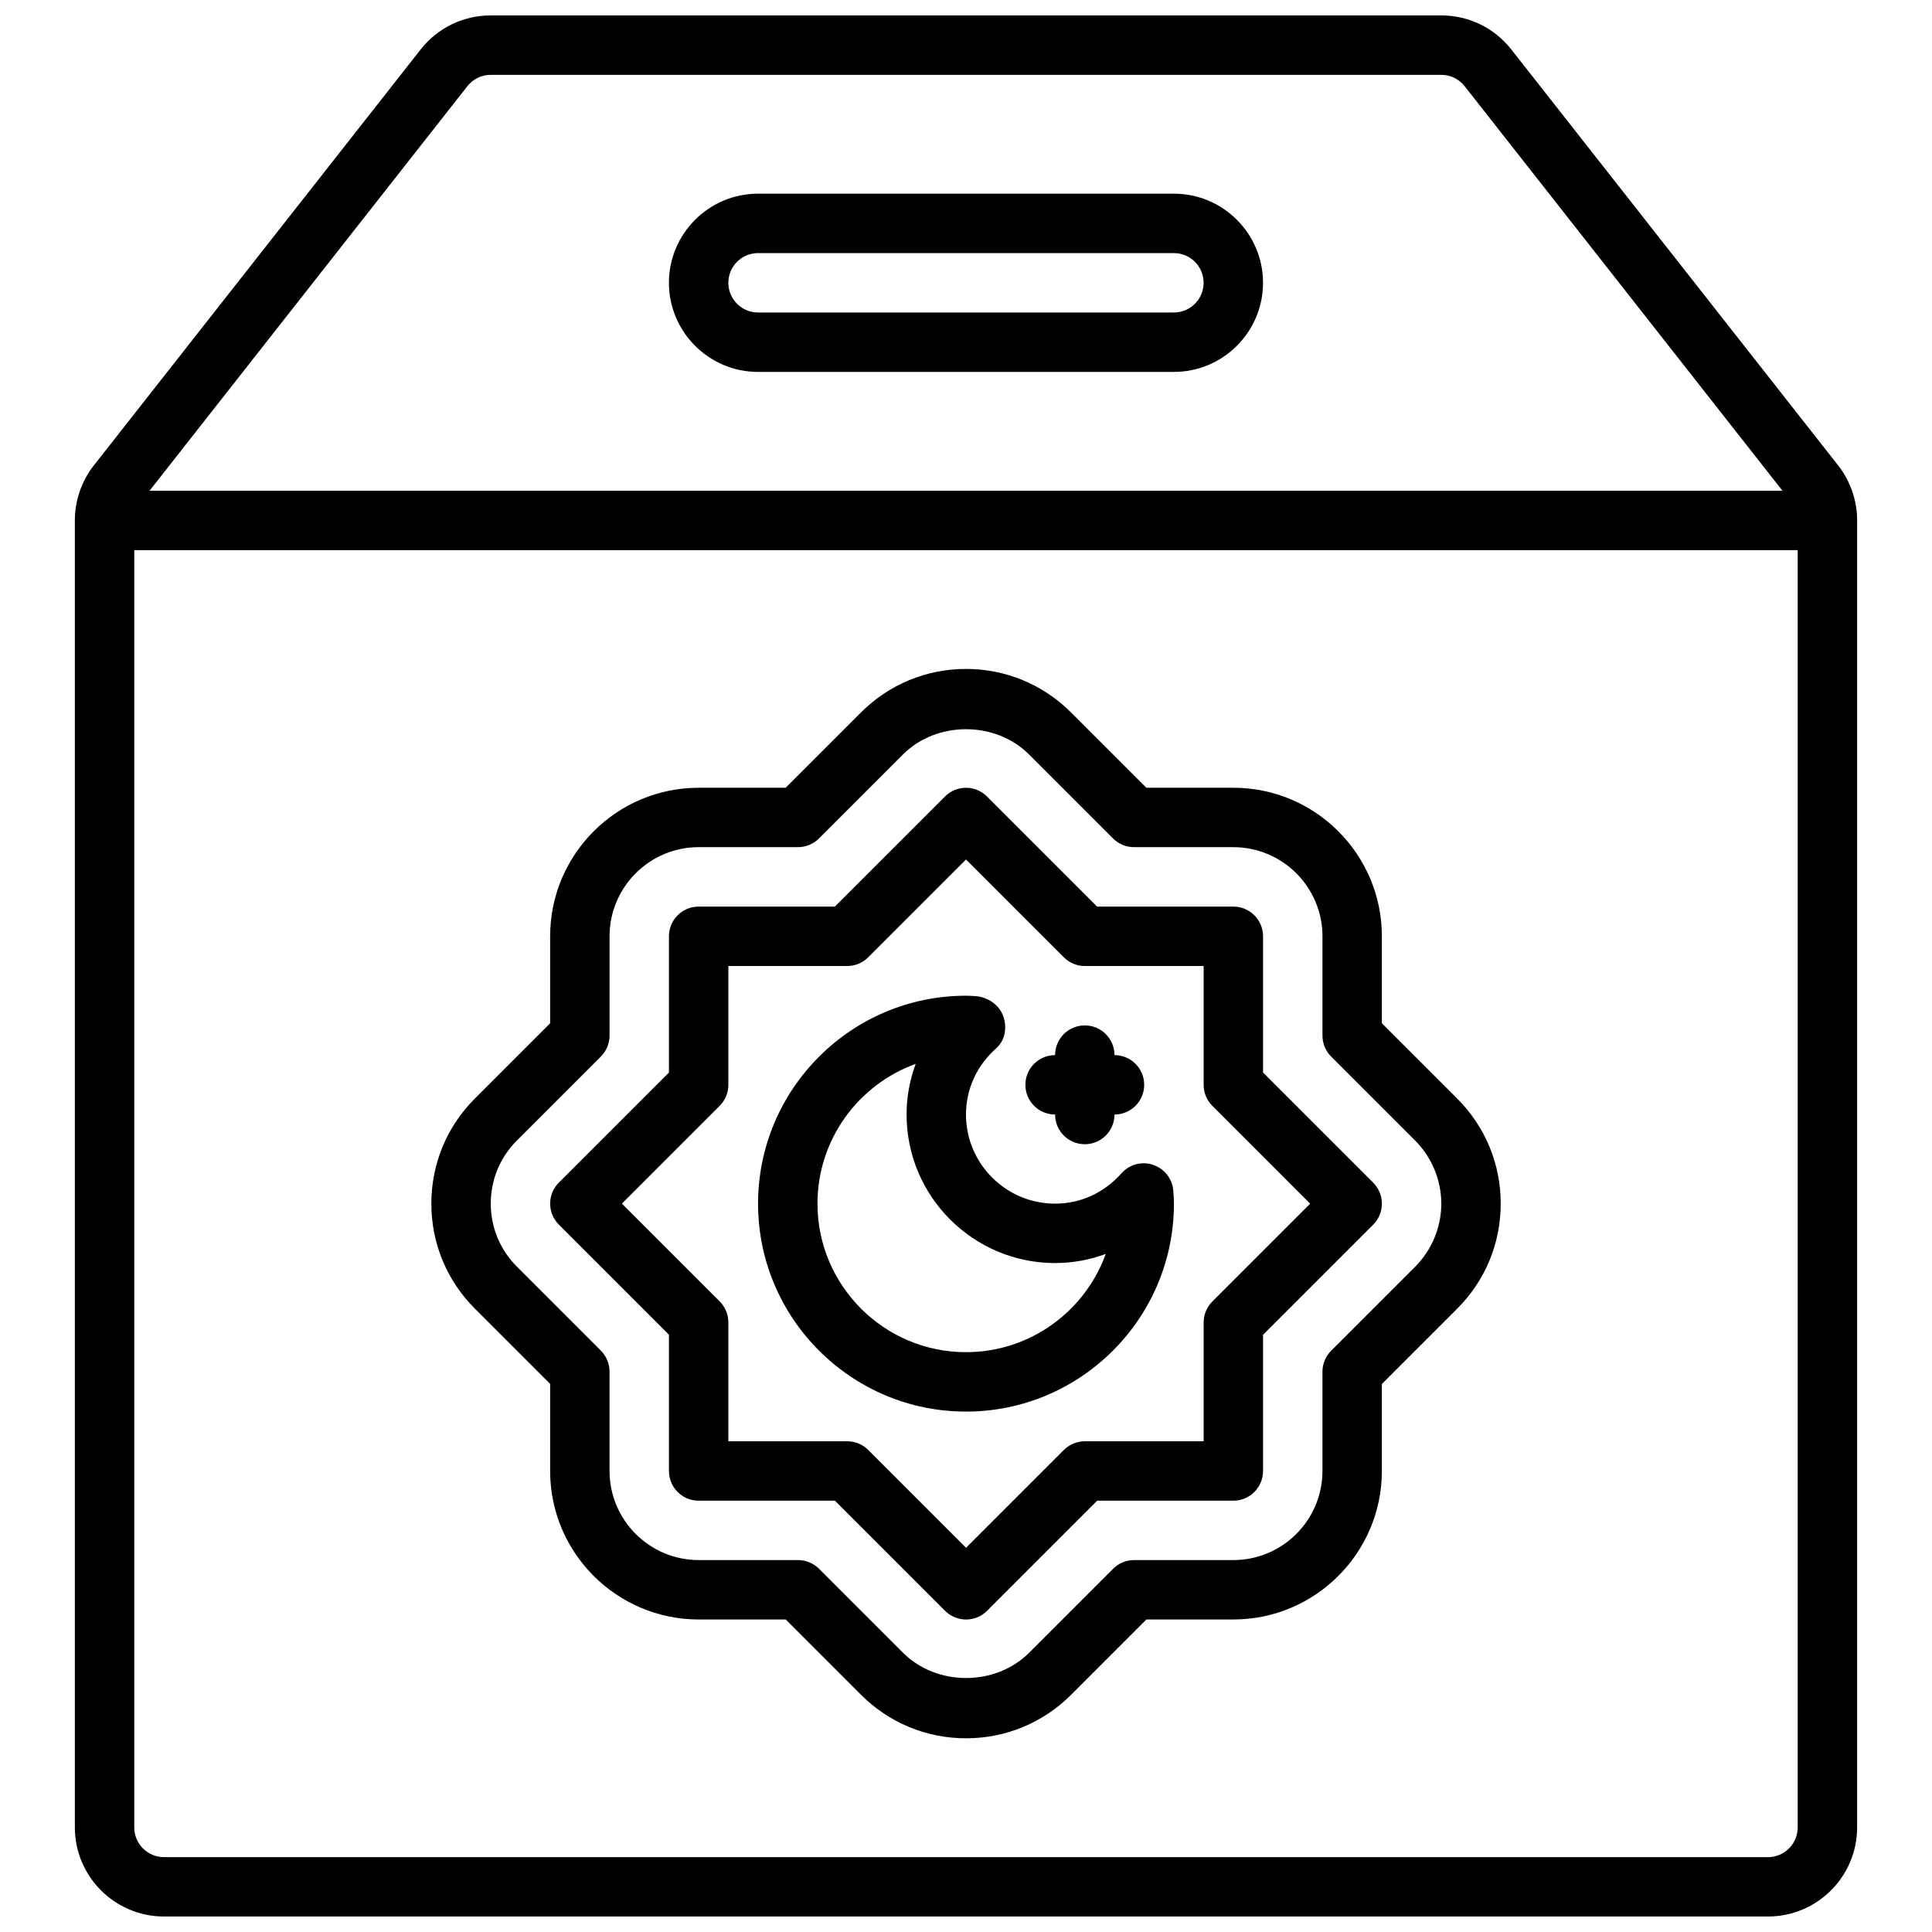 <?xml version="1.0" encoding="UTF-8"?>
<!-- Uploaded to: ICON Repo, www.svgrepo.com, Generator: ICON Repo Mixer Tools -->
<svg width="800px" height="800px" version="1.1" viewBox="144 144 512 512" xmlns="http://www.w3.org/2000/svg">
 <defs>
  <clipPath id="a">
   <path d="m163 148.09h474v503.81h-474z"/>
  </clipPath>
 </defs>
 <path d="m344.89 242.56h110.21c13.02 0 23.617-10.598 23.617-23.617 0-13.02-10.598-23.617-23.617-23.617h-110.21c-13.02 0-23.617 10.598-23.617 23.617 0 13.02 10.598 23.617 23.617 23.617zm0-31.488h110.21c4.336 0 7.871 3.527 7.871 7.871s-3.535 7.871-7.871 7.871h-110.21c-4.336 0-7.871-3.527-7.871-7.871s3.535-7.871 7.871-7.871z"/>
 <path d="m510.21 415.18v-23.059c0-21.703-17.656-39.359-39.359-39.359h-23.059l-19.957-19.957c-7.438-7.43-17.324-11.531-27.832-11.531s-20.395 4.102-27.836 11.531l-19.957 19.957h-23.059c-21.703 0-39.359 17.656-39.359 39.359v23.059l-19.957 19.957c-7.43 7.43-11.523 17.312-11.523 27.828s4.094 20.395 11.523 27.828l19.957 19.953v23.074c0 21.703 17.656 39.359 39.359 39.359h23.074l19.957 19.957c7.43 7.43 17.32 11.531 27.836 11.531 10.508 0 20.395-4.102 27.836-11.531l19.953-19.957h23.043c21.703 0 39.359-17.656 39.359-39.359v-23.043l19.973-19.973c7.43-7.43 11.523-17.312 11.523-27.828s-4.094-20.395-11.523-27.828zm8.84 64.496-22.277 22.277c-1.48 1.48-2.309 3.481-2.309 5.566v26.301c0 13.02-10.598 23.617-23.617 23.617h-26.301c-2.086 0-4.094 0.828-5.566 2.305l-22.262 22.262c-8.926 8.918-24.473 8.918-33.402 0l-22.262-22.262c-1.477-1.48-3.484-2.309-5.57-2.309h-26.332c-13.02 0-23.617-10.598-23.617-23.617v-26.332c0-2.094-0.836-4.094-2.305-5.566l-22.262-22.262c-4.457-4.457-6.91-10.383-6.91-16.695s2.457-12.242 6.91-16.695l22.262-22.262c1.473-1.48 2.309-3.481 2.309-5.566v-26.316c0-13.02 10.598-23.617 23.617-23.617h26.316c2.086 0 4.086-0.828 5.566-2.305l22.262-22.262c8.926-8.918 24.473-8.918 33.402 0l22.262 22.262c1.477 1.48 3.484 2.309 5.57 2.309h26.316c13.02 0 23.617 10.598 23.617 23.617v26.316c0 2.094 0.828 4.094 2.305 5.566l22.277 22.277c4.394 4.402 6.91 10.477 6.91 16.695s-2.516 12.293-6.91 16.695z"/>
 <path d="m478.72 428.23v-36.102c0-4.352-3.527-7.871-7.871-7.871h-36.102l-29.18-29.18c-3.078-3.078-8.055-3.078-11.133 0l-29.184 29.18h-36.102c-4.344 0-7.871 3.519-7.871 7.871v36.102l-29.172 29.172c-3.078 3.078-3.078 8.055 0 11.133l29.172 29.176v36.117c0 4.352 3.527 7.871 7.871 7.871h36.117l29.18 29.18c1.539 1.535 3.555 2.309 5.57 2.309s4.031-0.77 5.566-2.305l29.18-29.184h36.086c4.344 0 7.871-3.519 7.871-7.871v-36.086l29.191-29.191c1.473-1.48 2.305-3.473 2.305-5.566s-0.836-4.094-2.305-5.566zm-13.438 60.688c-1.48 1.473-2.305 3.469-2.305 5.566v31.469h-31.473c-2.086 0-4.094 0.828-5.566 2.305l-25.922 25.922-25.922-25.922c-1.48-1.477-3.481-2.305-5.566-2.305h-31.504v-31.504c0-2.094-0.836-4.094-2.305-5.566l-25.914-25.914 25.914-25.914c1.469-1.473 2.305-3.469 2.305-5.562v-31.488h31.488c2.086 0 4.086-0.828 5.566-2.305l25.922-25.926 25.922 25.922c1.473 1.48 3.481 2.309 5.566 2.309h31.488v31.488c0 2.094 0.828 4.094 2.305 5.566l25.93 25.93z"/>
 <path d="m449.67 452.73c-3.008-1.07-6.352-0.18-8.469 2.203-4.602 5.195-10.852 8.047-17.59 8.047-13.02 0-23.617-10.598-23.617-23.617 0-6.738 2.859-12.988 8.039-17.586 2.371-2.109 2.875-5.457 1.844-8.461-1.031-3-4.133-5.117-7.305-5.328-0.852-0.059-1.711-0.113-2.574-0.113-30.387 0-55.105 24.727-55.105 55.105 0 30.379 24.719 55.105 55.105 55.105s55.105-24.727 55.105-55.105c0-0.867-0.047-1.723-0.148-3.266-0.191-3.184-2.269-5.938-5.285-6.984zm-49.672 49.609c-21.703 0-39.359-17.656-39.359-39.359 0-17.027 10.863-31.566 26.023-37.039-1.574 4.273-2.41 8.809-2.41 13.422 0 21.703 17.656 39.359 39.359 39.359 4.613 0 9.156-0.828 13.422-2.418-5.477 15.172-20.008 26.035-37.035 26.035z"/>
 <path d="m423.61 439.36c0 4.352 3.527 7.871 7.871 7.871s7.871-3.519 7.871-7.871c4.344 0 7.871-3.519 7.871-7.871 0-4.352-3.527-7.871-7.871-7.871 0-4.352-3.527-7.871-7.871-7.871s-7.871 3.519-7.871 7.871c-4.344 0-7.871 3.519-7.871 7.871 0 4.352 3.527 7.871 7.871 7.871z"/>
 <g clip-path="url(#a)">
  <path d="m631.11 267.32-86.594-110.21c-4.508-5.734-11.277-9.023-18.57-9.023h-251.9c-7.289 0-14.059 3.289-18.57 9.02l-86.594 110.21c-3.258 4.144-5.047 9.324-5.047 14.59v346.37c0 13.02 10.598 23.617 23.617 23.617h425.09c13.02 0 23.617-10.598 23.617-23.617v-346.37c0-5.266-1.797-10.445-5.047-14.594zm-363.26-100.47c1.512-1.91 3.762-3.016 6.195-3.016h251.91c2.434 0 4.684 1.102 6.195 3.016l84.219 107.2h-432.74zm344.69 469.31h-425.09c-4.336 0-7.871-3.527-7.871-7.871v-338.5h440.83v338.5c0 4.348-3.535 7.875-7.871 7.875z"/>
 </g>
</svg>